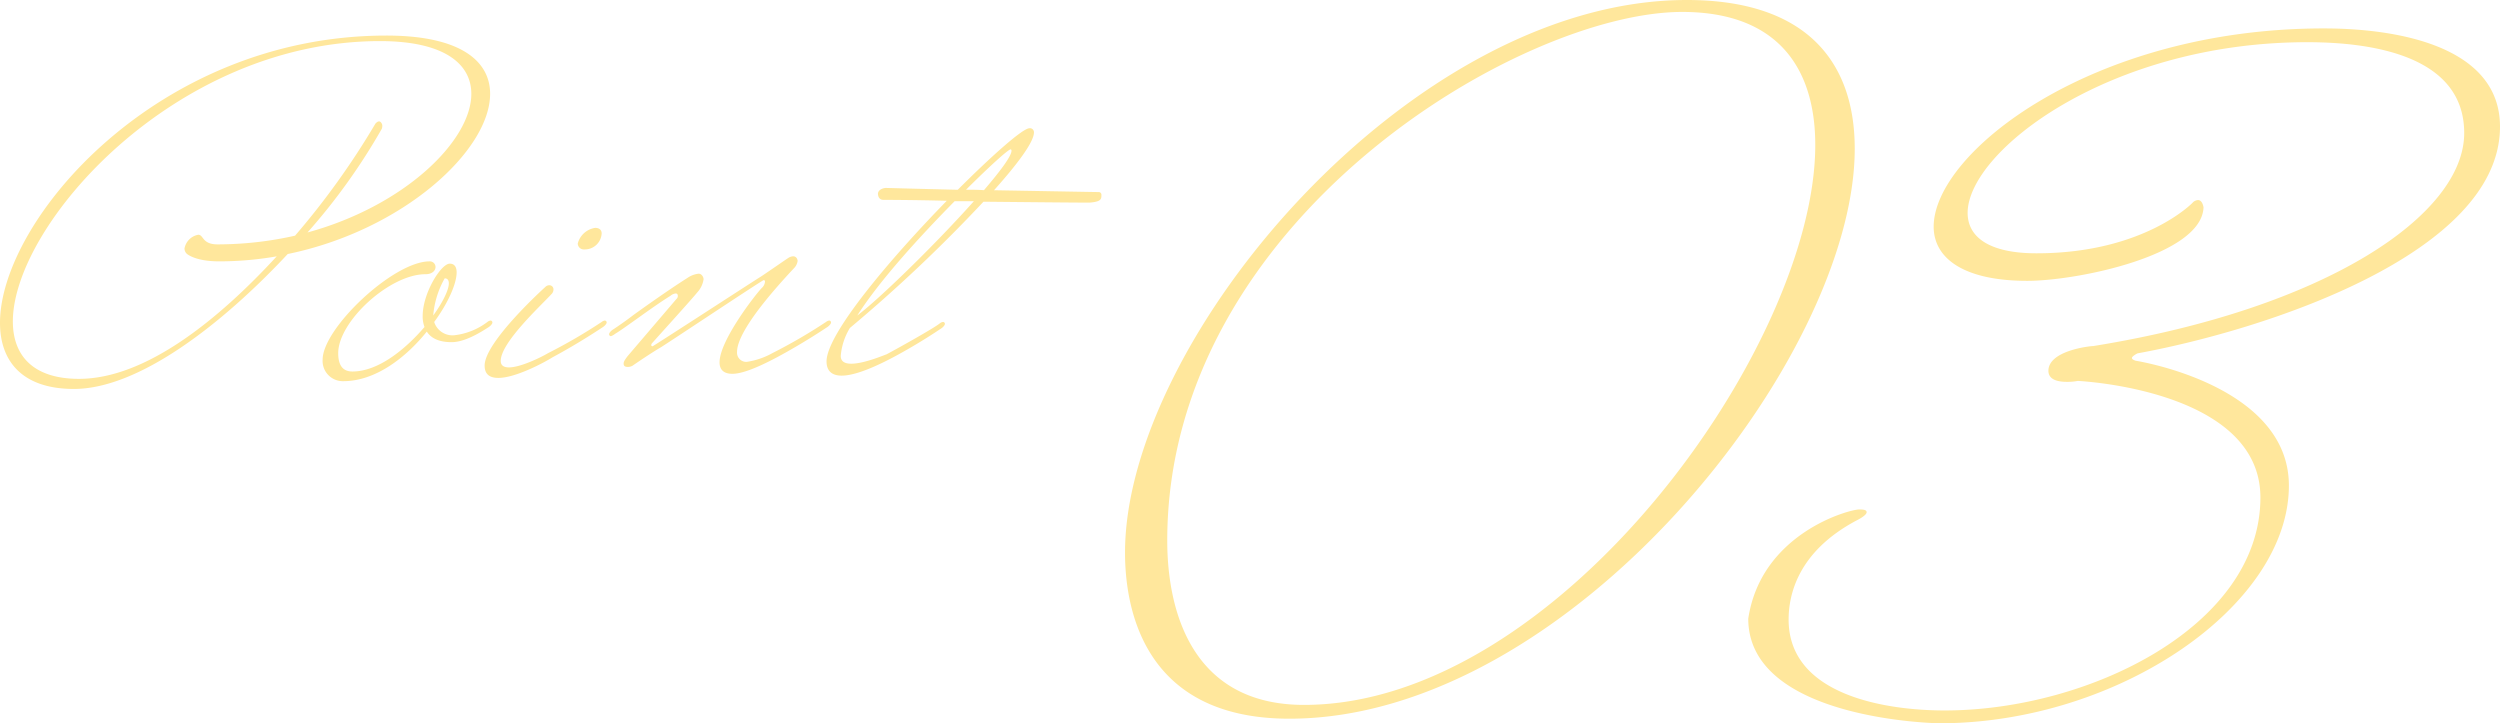 <svg xmlns="http://www.w3.org/2000/svg" width="348.632" height="100.864" viewBox="0 0 348.632 100.864"><defs><style>.a{fill:#ffe79c;}</style></defs><g transform="translate(-631.154 -10340.156)"><path class="a" d="M-58.048,4.224c39.04,0,78.848-50.176,78.848-79.488C20.8-87.424,14.016-96-2.624-96-41.152-96-80.96-48.64-80.96-18.944-80.96-11.392-78.528,4.224-58.048,4.224Zm54.784-98.56c13.056,0,18.56,7.552,18.56,18.56C15.3-47.744-20.544,2.3-56,2.3c-15.616,0-19.072-13.056-19.072-22.912C-75.072-65.28-25.792-94.336-3.264-94.336ZM5.952-9.728C5.952,4.48,32.576,4.864,32.576,4.864c24.96,0,48.768-16.384,48.768-33.152,0-14.08-21.376-17.408-21.376-17.408-.384-.128-.512-.256-.512-.384,0-.256.768-.64.768-.64,17.536-3.2,50.56-13.824,50.56-31.616,0-11.136-14.08-13.7-24.576-13.7-32.256,0-54.4,17.28-54.4,27.648,0,4.352,4.1,7.552,13.056,7.552,7.04,0,24.32-3.584,24.576-10.24,0,0-.128-1.024-.768-1.024a1.106,1.106,0,0,0-.768.384s-6.784,7.04-21.76,7.04c-6.656,0-9.6-2.3-9.6-5.632,0-8.576,19.712-23.808,47.36-23.808,8.832,0,21.888,1.792,21.888,12.672,0,11.392-19.2,24.448-51.712,29.7-.512,0-6.272.64-6.272,3.456,0,.768.512,1.536,2.56,1.536A7.346,7.346,0,0,0,51.9-42.88s25.472,1.152,25.472,16.256c0,17.92-23.936,29.7-44.032,29.7-8.064,0-21.76-2.048-21.76-12.672,0-3.456,1.28-9.472,9.472-13.824.512-.256,1.408-.768,1.408-1.152,0-.256-.256-.384-1.024-.384C20.032-24.96,7.744-21.632,5.952-9.728Z" transform="translate(869.002 10436.156)"/><path class="a" d="M-8.96-47.04c-32,0-53.888,25.792-53.888,40.064,0,5.44,3.2,9.216,10.3,9.216,9.088,0,20.736-9.088,29.824-18.816C-6.592-19.9,5.5-31.04,5.5-38.912,5.5-43.584,1.216-47.04-8.96-47.04ZM-10.5-34.752A108.381,108.381,0,0,1-21.7-19.136,49.118,49.118,0,0,1-32.512-17.92c-2.176,0-1.92-1.344-2.688-1.344a2.384,2.384,0,0,0-1.92,1.92,1.007,1.007,0,0,0,.448.832c.384.256,1.6.96,4.416.96a47.074,47.074,0,0,0,8-.7C-32.32-7.488-42.5.832-51.84.832c-6.4,0-9.216-3.264-9.216-8,0-13.44,22.528-39.1,51.2-39.1,8.9,0,12.736,3.136,12.736,7.36,0,6.528-9.28,15.616-22.848,19.328A85.441,85.441,0,0,0-9.6-34.048a1.249,1.249,0,0,0,.064-.448c0-.192-.192-.576-.448-.576S-10.5-34.752-10.5-34.752ZM-3.52-13.76c.96,0,1.408-.512,1.408-1.024a.794.794,0,0,0-.832-.768c-5.056,0-14.912,9.344-14.912,13.7a2.821,2.821,0,0,0,2.88,3.008c4.48,0,8.7-3.264,11.648-6.912.576.9,1.664,1.472,3.456,1.472,1.216,0,2.816-.576,4.992-1.984.448-.256.7-.576.7-.768A.275.275,0,0,0,5.568-7.3.851.851,0,0,0,5.12-7.1,9.379,9.379,0,0,1,.512-5.248,2.676,2.676,0,0,1-2.3-7.1C-.32-9.792.832-12.48.832-14.016c0-.768-.32-1.216-.96-1.216-1.216,0-3.776,4.1-3.776,7.3A4.08,4.08,0,0,0-3.648-6.4C-6.336-3.264-10.112-.192-13.7-.192c-1.216,0-1.984-.7-1.984-2.56C-15.68-7.168-8.512-13.76-3.52-13.76Zm2.688.576c.384,0,.576.256.576.7,0,.9-.832,2.624-2.176,4.48A12.535,12.535,0,0,1-.832-13.184ZM4.736-1.024c0-3.328,8.448-10.944,8.448-10.944a.782.782,0,0,1,.576-.256.574.574,0,0,1,.576.576.917.917,0,0,1-.256.64c-1.6,1.728-7.1,6.784-7.1,9.344,0,.64.448.9,1.152.9,1.6,0,4.48-1.408,5.44-1.984A74.019,74.019,0,0,0,21.056-7.1.851.851,0,0,1,21.5-7.3a.275.275,0,0,1,.256.256c0,.192-.256.512-.7.768,0,0-3.136,2.112-6.848,4.1C12.992-1.408,9.024.7,6.656.7,5.5.7,4.736.256,4.736-1.024Zm16.32-18.432c0-.512-.384-.768-.9-.768a2.964,2.964,0,0,0-2.432,2.176.836.836,0,0,0,.9.832A2.355,2.355,0,0,0,21.056-19.456Zm9.6,8.7a1.414,1.414,0,0,1,.7-.32c.192,0,.32.064.32.384a.553.553,0,0,1-.192.384L24.7-2.368c-.448.576-.576.832-.576,1.024a.48.48,0,0,0,.064.32c.064.128.256.192.512.192a1.29,1.29,0,0,0,.7-.192c.256-.192,2.816-1.92,3.84-2.5.96-.576,14.016-9.28,14.4-9.408a.17.17,0,0,1,.192.192,1.32,1.32,0,0,1-.448.9c-.768.768-5.888,7.3-5.888,10.368,0,.96.512,1.6,1.792,1.6,1.216,0,3.2-.7,6.208-2.3,3.712-1.984,6.848-4.1,6.848-4.1.448-.256.7-.576.7-.768A.275.275,0,0,0,52.8-7.3a.851.851,0,0,0-.448.192,74.019,74.019,0,0,1-7.488,4.352A10.445,10.445,0,0,1,41.28-1.536a1.287,1.287,0,0,1-1.344-1.408c0-1.536,1.536-4.8,7.872-11.584a1.819,1.819,0,0,0,.576-1.088A.91.91,0,0,0,48.256-16a.582.582,0,0,0-.512-.256,1.342,1.342,0,0,0-.7.256c-.32.192-3.328,2.3-3.968,2.688S28.544-3.9,28.16-3.712a.17.17,0,0,1-.192-.192.585.585,0,0,1,.192-.32c.384-.448,5.5-6.08,6.208-6.976a3.45,3.45,0,0,0,.9-1.856.889.889,0,0,0-.32-.64.54.54,0,0,0-.448-.128,3.386,3.386,0,0,0-1.472.576c-3.136,1.984-7.552,5.184-7.552,5.184q-1.248.96-2.688,1.92c-.448.256-.7.576-.7.768a.275.275,0,0,0,.256.256,1.774,1.774,0,0,0,.576-.32C24.32-6.272,28.16-9.216,30.656-10.752Zm30.016-15.04c-.576.064-1.024.32-1.088.768,0,.448.192.9.768.9.128,0,3.968,0,8.832.128C61.312-15.936,52.416-5.44,52.416-1.6c0,1.344.768,1.984,2.112,1.984,1.792,0,4.672-1.152,8.128-3.072,3.136-1.728,5.568-3.392,5.568-3.392.448-.256.7-.576.7-.768a.275.275,0,0,0-.256-.256.851.851,0,0,0-.448.192c-.768.64-5.568,3.328-7.488,4.352.192-.128-2.944,1.28-4.864,1.28-.832,0-1.472-.256-1.472-1.088a8.873,8.873,0,0,1,1.28-3.9A209.8,209.8,0,0,0,74.3-23.872c6.336.064,12.8.128,14.784.128,1.664-.128,1.664-.512,1.664-1.088a.369.369,0,0,0-.384-.384c-.32,0-7.424-.128-14.592-.256,3.264-3.648,5.568-6.72,5.568-8.064a.581.581,0,0,0-.192-.448.54.54,0,0,0-.448-.128c-.9,0-5.056,3.648-9.984,8.576C65.216-25.664,60.672-25.792,60.672-25.792Zm9.6,1.856H72.96C67.648-17.984,59.776-10.3,56.7-8,59.84-12.928,65.536-19.136,70.272-23.936Zm7.808-7.232c.064,0,.128.064.128.192,0,.768-1.6,2.88-3.84,5.5-.9-.064-1.664-.064-2.5-.064C75.2-28.864,77.76-31.168,78.08-31.168Z" transform="translate(694.002 10392.156)"/></g></svg>